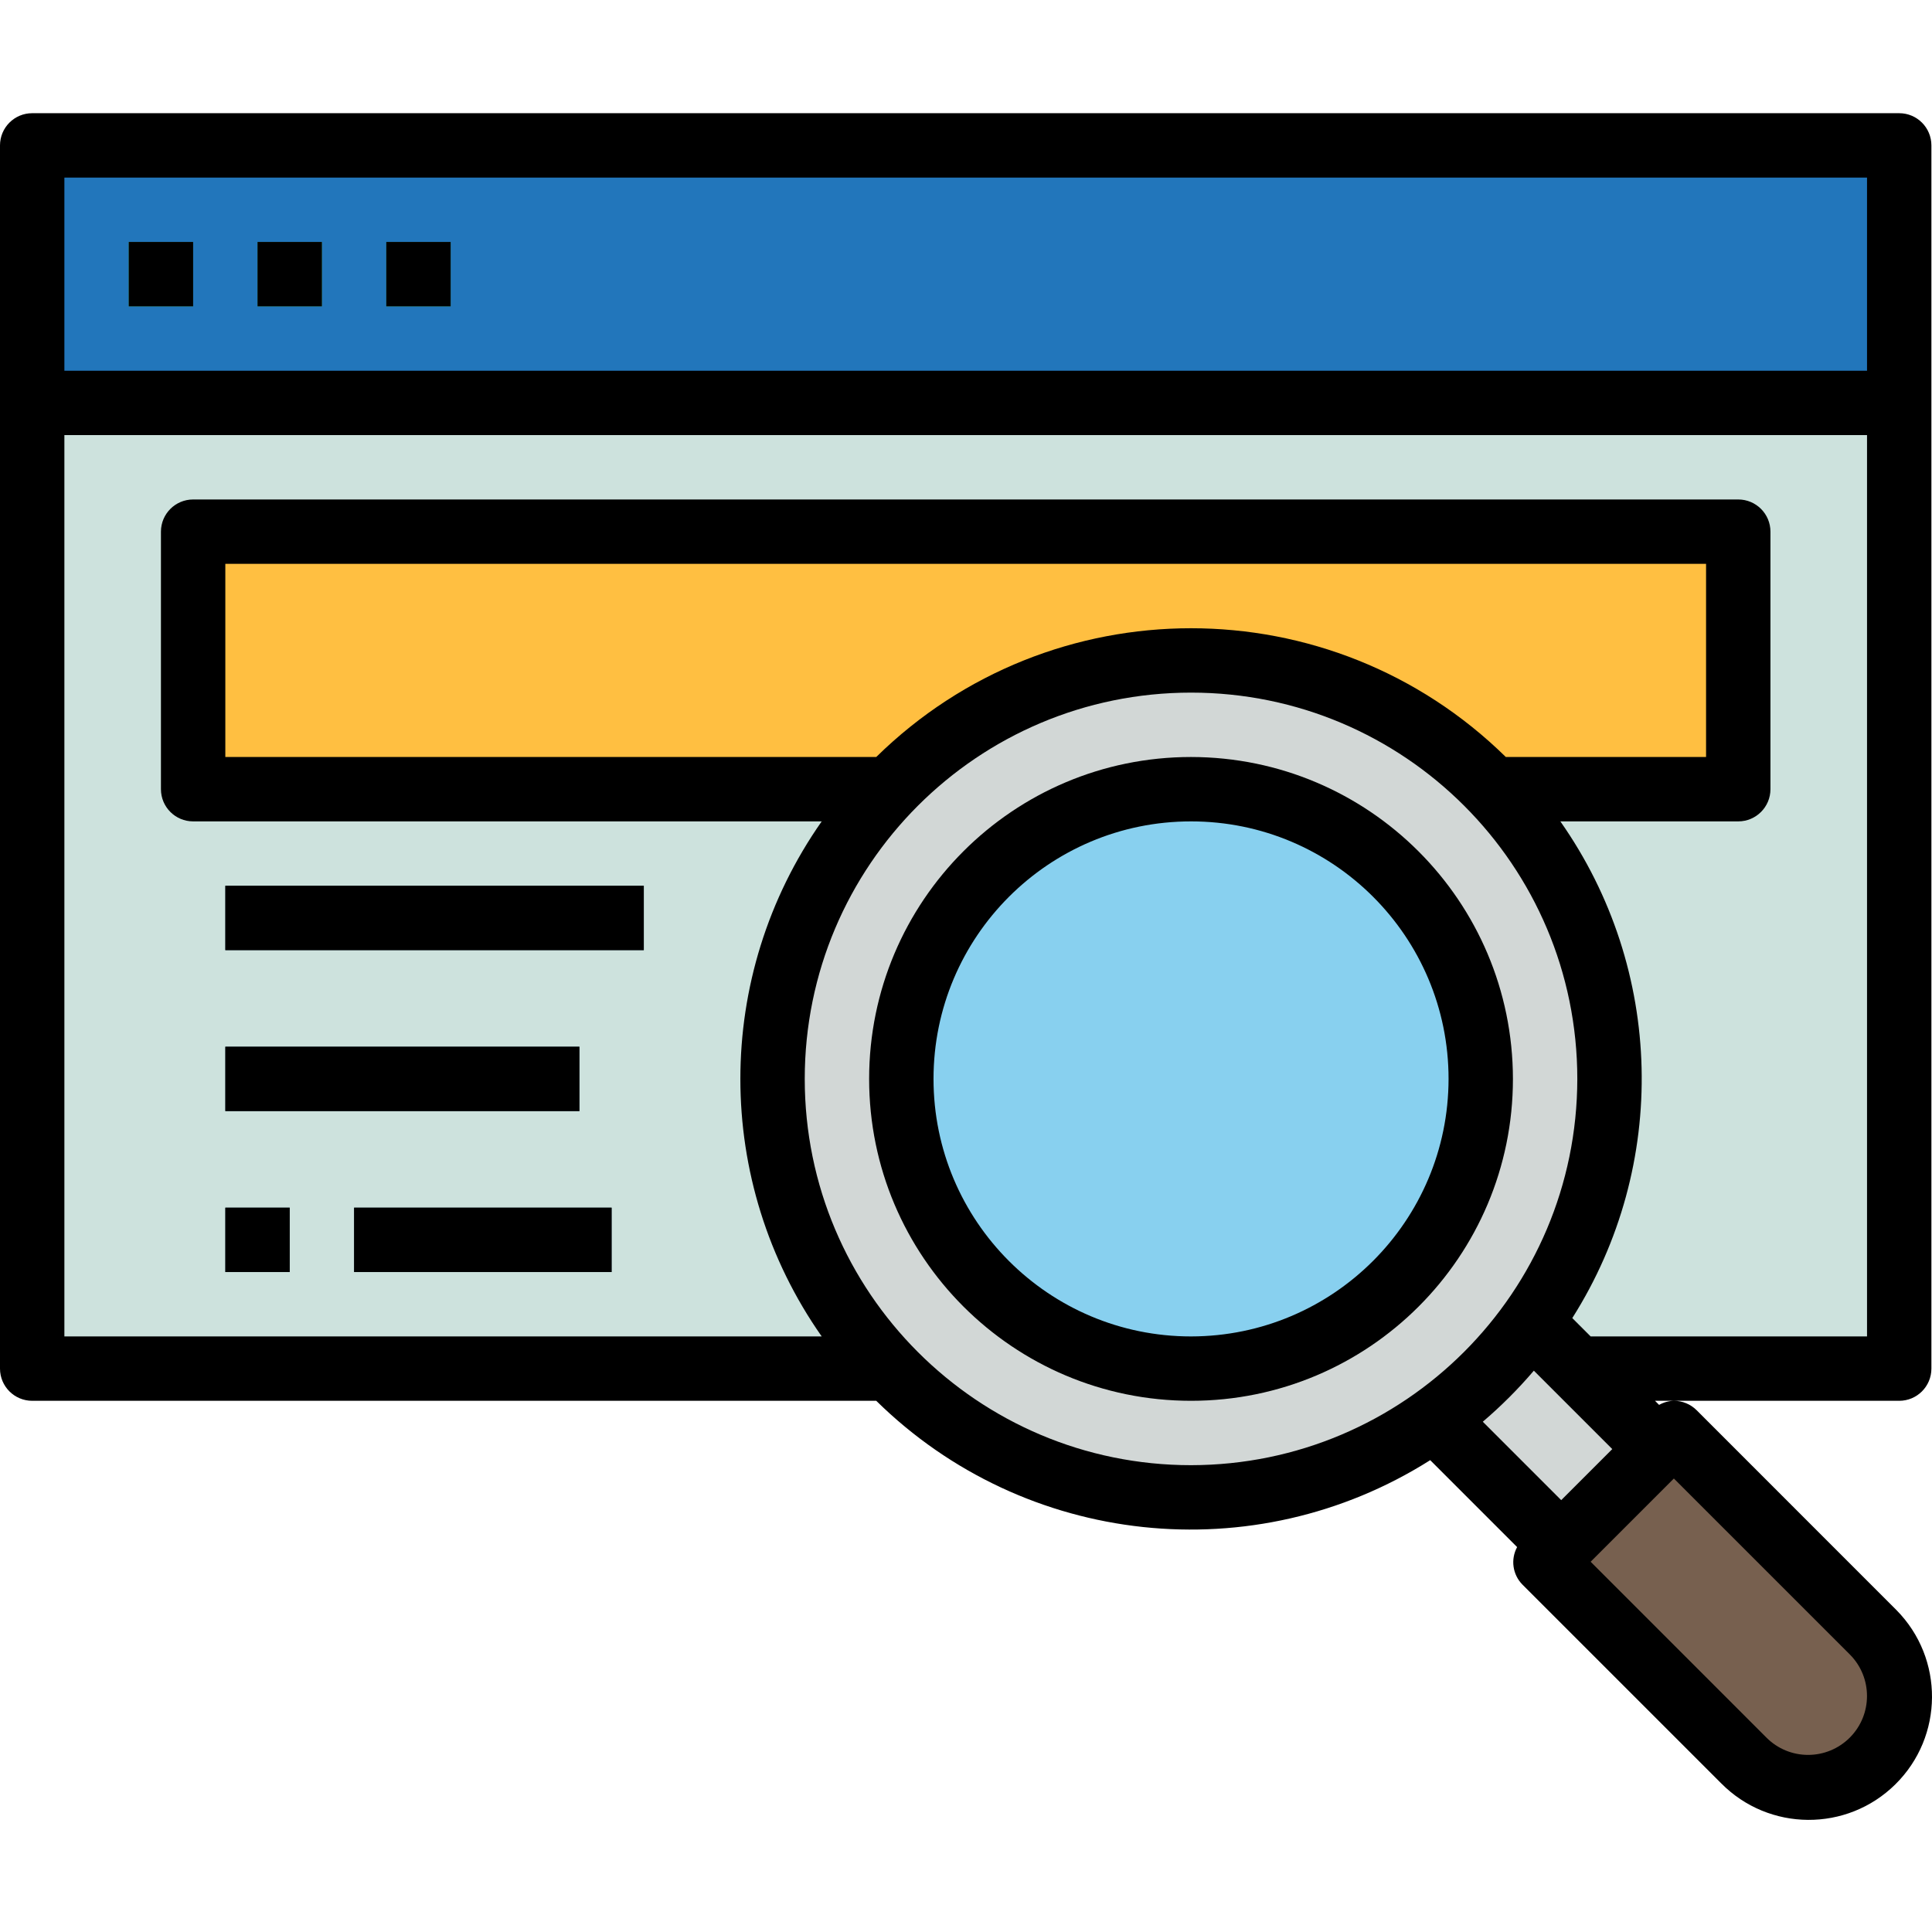 <svg xmlns="http://www.w3.org/2000/svg" height="511pt" viewBox="0 -29 511.999 511" width="511pt"><path d="m8.531 9.031h494.781v324.164h-494.781zm0 0" fill="#cde2dd"></path><path d="m8.531 9.031h494.781v76.773h-494.781zm0 0" fill="#2276bb"></path><path d="m34.121 34.621h17.062v17.062h-17.062zm0 0" fill="#4fb86a"></path><path d="m68.246 34.621h17.062v17.062h-17.062zm0 0" fill="#4fb86a"></path><path d="m102.367 34.621h17.062v17.062h-17.062zm0 0" fill="#4fb86a"></path><path d="m51.184 111.398h409.473v68.246h-409.473zm0 0" fill="#ffbf41"></path><g fill="#3a5565"><path d="m59.715 205.234h110.898v17.062h-110.898zm0 0"></path><path d="m59.715 247.891h93.836v17.062h-93.836zm0 0"></path><path d="m59.715 290.543h17.062v17.062h-17.062zm0 0"></path><path d="m93.836 290.543h68.246v17.062h-68.246zm0 0"></path></g><path d="m443.594 358.789-37.867-37.867c35.762-49.895 24.301-119.328-25.59-155.09-49.895-35.758-119.328-24.301-155.09 25.594-35.758 49.895-24.301 119.328 25.594 155.086 38.707 27.742 90.785 27.742 129.496 0l37.867 37.867zm0 0" fill="#d2d7d6"></path><path d="m409.473 384.383 34.121-34.125 52.652 52.652c4.523 4.523 7.066 10.664 7.062 17.062 0 13.324-10.801 24.125-24.125 24.125-6.398 0-12.535-2.539-17.059-7.066zm0 0" fill="#77604f"></path><path d="m392.41 256.422c0 42.402-34.371 76.773-76.773 76.773-42.402 0-76.777-34.371-76.777-76.773s34.375-76.777 76.777-76.777c42.402 0 76.773 34.375 76.773 76.777zm0 0" fill="#88d0ef"></path><path d="m315.637 171.113c-47.113 0-85.309 38.195-85.309 85.309s38.195 85.305 85.309 85.305 85.305-38.191 85.305-85.305c-.051-47.094-38.215-85.258-85.305-85.309zm0 153.555c-37.691 0-68.246-30.555-68.246-68.246s30.555-68.246 68.246-68.246c37.691 0 68.246 30.555 68.246 68.246-.043 37.672-30.574 68.203-68.246 68.246zm0 0"></path><path d="m503.312.5h-494.781c-4.711 0-8.531 3.82-8.531 8.531v324.164c0 4.711 3.82 8.531 8.531 8.531h223.684c39.336 38.715 100.156 45.234 146.805 15.73l23.031 23.035c-1.773 3.258-1.199 7.297 1.406 9.938l52.652 52.648c12.672 12.832 33.348 12.961 46.18.289 12.832-12.672 12.961-33.348.289-46.18-.098-.098-.195-.195-.293-.293l-52.641-52.652c-1.602-1.609-3.777-2.516-6.051-2.516-1.371.035-2.719.406-3.914 1.082l-1.082-1.082h64.715c4.711 0 8.527-3.82 8.527-8.531v-324.164c0-4.711-3.816-8.531-8.527-8.531zm-187.676 358.289c-56.539 0-102.371-45.832-102.371-102.367 0-56.539 45.832-102.371 102.371-102.371 56.535 0 102.367 45.832 102.367 102.371-.062 56.512-45.859 102.305-102.367 102.367zm-83.422-187.676h-172.5v-51.184h392.41v51.184h-53.066c-46.312-45.496-120.535-45.496-166.844 0zm160.742 176.16c4.863-4.145 9.387-8.672 13.531-13.531l20.781 20.781-13.531 13.531zm50.637 15.047 46.621 46.621c6.09 6.098 6.078 15.977-.023 22.066-2.922 2.918-6.883 4.555-11.016 4.559-4.137.008-8.109-1.633-11.031-4.566l-46.609-46.621zm51.188-37.652h-73.246l-4.863-4.863c25.641-40.484 24.391-92.426-3.164-131.629h47.148c4.711 0 8.531-3.82 8.531-8.531v-68.246c0-4.711-3.82-8.531-8.531-8.531h-409.473c-4.711 0-8.531 3.82-8.531 8.531v68.246c0 4.711 3.82 8.531 8.531 8.531h166.578c-28.742 40.957-28.742 95.531 0 136.492h-200.699v-238.859h477.719zm0-255.922h-477.719v-51.184h477.719zm0 0"></path><path d="m34.121 34.621h17.062v17.062h-17.062zm0 0"></path><path d="m68.246 34.621h17.062v17.062h-17.062zm0 0"></path><path d="m102.367 34.621h17.062v17.062h-17.062zm0 0"></path><path d="m59.715 205.234h110.898v17.062h-110.898zm0 0"></path><path d="m59.715 247.891h93.836v17.062h-93.836zm0 0"></path><path d="m59.715 290.543h17.062v17.062h-17.062zm0 0"></path><path d="m93.836 290.543h68.246v17.062h-68.246zm0 0"></path></svg>